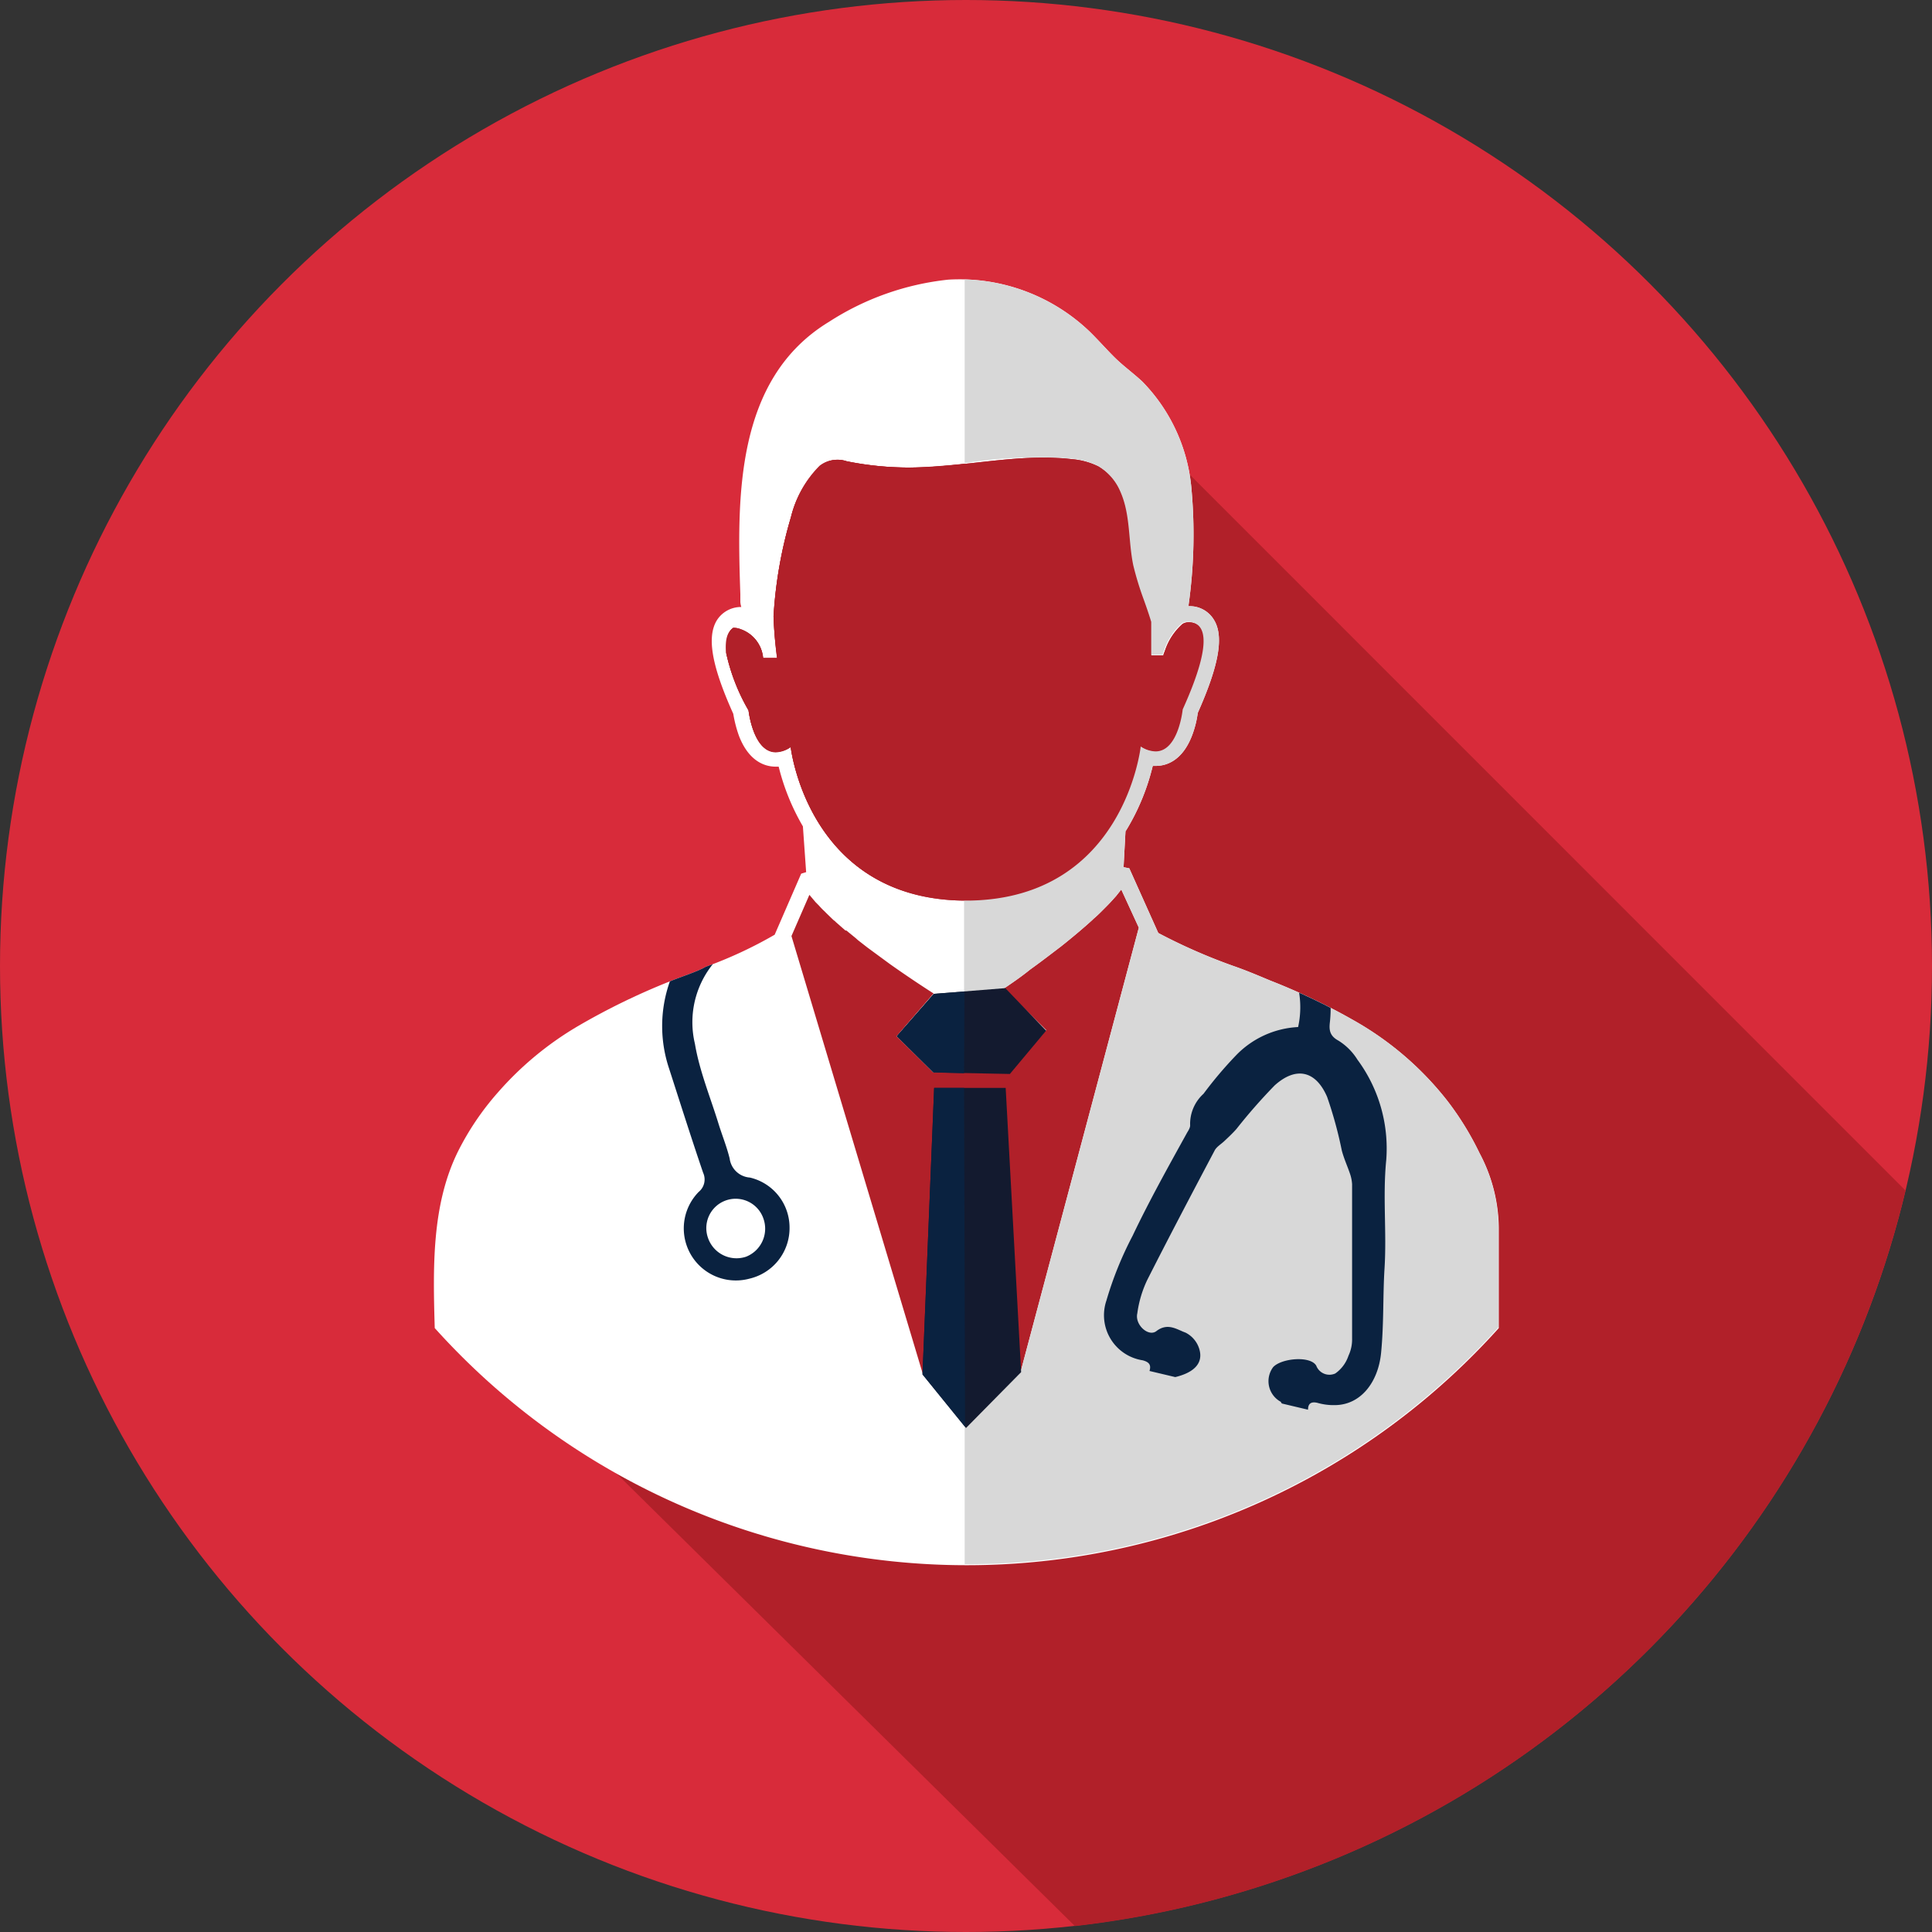 <svg xmlns="http://www.w3.org/2000/svg" xmlns:xlink="http://www.w3.org/1999/xlink" viewBox="0 0 101.28 101.28"><rect x="0" y="0" width="101.28" height="101.28" fill="#333333" stroke="none"/><defs><style>.cls-1{fill:none;}.cls-2{fill:#d82b3a;}.cls-3{fill:#b12029;}.cls-4{fill:#fff;}.cls-5{fill:#d8d8d8;}.cls-6{clip-path:url(#clip-path);}.cls-7{fill:#0a2240;}.cls-8{fill:#131a2f;}</style><clipPath id="clip-path"><path class="cls-1" d="M77.56,60.45a15.51,15.51,0,0,0-1.67-2.72A16.54,16.54,0,0,0,71,53.51a33.62,33.62,0,0,0-4.42-2.11c-.62-.26-1.23-.52-1.92-.76a29.66,29.66,0,0,1-3.94-1.73h0l-1.52-3.39-.3-.06.1-1.88.06-.09a11.81,11.81,0,0,0,1.37-3.34h.16c.49,0,1.38-.21,1.91-1.62a5.32,5.32,0,0,0,.29-1.16c1.13-2.54,1.39-4.06.82-4.92a1.47,1.47,0,0,0-1.3-.67h0V31.7a26.55,26.55,0,0,0,.14-6.17A9.13,9.13,0,0,0,59.88,20c-.42-.39-.88-.73-1.3-1.12s-.95-1-1.45-1.49a9.86,9.86,0,0,0-7.42-2.73,14.28,14.28,0,0,0-6.25,2.21c-4.94,3-4.82,9.23-4.65,14.27,0,.13,0,.26,0,.39s.05.29.05.29a1.5,1.5,0,0,0-1.27.68c-.55.87-.29,2.39.85,4.92a6.59,6.59,0,0,0,.3,1.16c.54,1.4,1.43,1.61,1.92,1.61h.16a11.81,11.81,0,0,0,1.27,3.13l.17,2.4L42,45.8,40.61,49A22.45,22.45,0,0,1,37,50.68c-.41.25-1.46.58-1.92.78a35.7,35.7,0,0,0-4.78,2.33,17,17,0,0,0-4.2,3.48A14.4,14.4,0,0,0,24,60.38c-1.38,2.81-1.3,6.08-1.21,9.24a37.5,37.5,0,0,0,55.78,0V64.36A8.46,8.46,0,0,0,77.56,60.45ZM41.45,39.15a1.43,1.43,0,0,1-.78.27c-1.19,0-1.43-2.19-1.43-2.19a10.34,10.34,0,0,1-1.17-3c0-.44,0-1.08.37-1.32a1,1,0,0,1,.38.07A1.75,1.75,0,0,1,40,34.53l.52,0h.22c-.1-.73-.16-1.47-.19-2.22a22.88,22.88,0,0,1,.91-5.18A5.68,5.68,0,0,1,43,24.42a1.48,1.48,0,0,1,1.39-.24,16.47,16.47,0,0,0,3.29.33c2.85,0,5.69-.77,8.52-.44a3.83,3.83,0,0,1,1.38.38,2.79,2.79,0,0,1,1.15,1.32c.54,1.21.41,2.58.68,3.87a16.35,16.35,0,0,0,.54,1.77c.14.39.28.79.4,1.19,0,.59,0,1.17,0,1.76h.64c0-.08.05-.16.08-.25a3.2,3.2,0,0,1,.92-1.4h0v0a.62.62,0,0,1,.32-.09c.74,0,1.44.7-.31,4.57,0,0-.22,2.2-1.42,2.2a1.46,1.46,0,0,1-.78-.26s-.85,7.91-8.92,8.08h-.45C42.34,47.06,41.45,39.15,41.45,39.15Zm11.2,17.92H49l-.61,15-6.9-23,.94-2.16.33.39.15.15c.1.11.19.21.3.31l.13.13.35.34a.69.69,0,0,1,.13.11l.5.44.05,0,.49.4.11.1.5.39,0,0,1.17.86c.93.66,1.77,1.21,2.3,1.55L47,54.32l1.92,1.9h4L54.84,54l-2.21-2.18c.38-.26.86-.58,1.38-1,.35-.25.71-.52,1.09-.81l.42-.32h0l.08-.06.3-.24c.47-.38.93-.77,1.36-1.16l.06-.06c.18-.15.34-.31.5-.47l0,0c.18-.18.35-.35.51-.53l.18-.2.27-.34v0l.92,2L53.48,72Z"/></clipPath></defs><g id="Layer_2" data-name="Layer 2"><g id="base"><circle class="cls-2" cx="50.64" cy="50.64" r="50.64"/><path class="cls-3" d="M60.64,23.15,40.27,24l-.56,7.94-2.35,1.31,2,6.32,1.87.25,1.74,5.66-2.51,4.09L33,52.34l-5.65,20,29,28.63A50.63,50.63,0,0,0,99.89,62.41Z"/><polygon class="cls-3" points="39.85 51.75 42.92 45.47 50.53 51.73 50.56 78.35 43.57 69.89 39.85 51.75"/><path class="cls-4" d="M77.56,60.45a15.51,15.51,0,0,0-1.67-2.72A16.54,16.54,0,0,0,71,53.51a33.62,33.62,0,0,0-4.42-2.11c-.62-.26-1.23-.52-1.92-.76a29.66,29.66,0,0,1-3.94-1.73h0l-1.52-3.39-.3-.06.1-1.88.06-.09a11.81,11.81,0,0,0,1.37-3.34h.16c.49,0,1.38-.21,1.91-1.62a5.32,5.32,0,0,0,.29-1.16c1.13-2.54,1.39-4.06.82-4.92a1.47,1.47,0,0,0-1.3-.67h0V31.7a26.55,26.55,0,0,0,.14-6.17A9.13,9.13,0,0,0,59.88,20c-.42-.39-.88-.73-1.3-1.12s-.95-1-1.45-1.49a9.86,9.86,0,0,0-7.42-2.73,14.28,14.28,0,0,0-6.25,2.21c-4.94,3-4.82,9.23-4.65,14.27,0,.13,0,.26,0,.39s.05.29.05.29a1.5,1.5,0,0,0-1.27.68c-.55.87-.29,2.39.85,4.92a6.59,6.59,0,0,0,.3,1.16c.54,1.4,1.43,1.61,1.92,1.61h.16a11.81,11.81,0,0,0,1.27,3.13l.17,2.4L42,45.8,40.61,49A22.45,22.45,0,0,1,37,50.68c-.41.25-1.46.58-1.92.78a35.7,35.7,0,0,0-4.78,2.33,17,17,0,0,0-4.2,3.48A14.4,14.4,0,0,0,24,60.38c-1.38,2.81-1.3,6.08-1.21,9.24a37.5,37.5,0,0,0,55.78,0V64.36A8.46,8.46,0,0,0,77.56,60.45ZM41.45,39.15a1.43,1.43,0,0,1-.78.27c-1.19,0-1.43-2.19-1.43-2.19a10.34,10.34,0,0,1-1.17-3c0-.44,0-1.08.37-1.32a1,1,0,0,1,.38.07A1.75,1.75,0,0,1,40,34.53l.52,0h.22c-.1-.73-.16-1.47-.19-2.22a22.88,22.88,0,0,1,.91-5.18A5.68,5.68,0,0,1,43,24.42a1.48,1.48,0,0,1,1.39-.24,16.47,16.47,0,0,0,3.29.33c2.85,0,5.69-.77,8.52-.44a3.83,3.83,0,0,1,1.38.38,2.79,2.79,0,0,1,1.15,1.32c.54,1.21.41,2.58.68,3.87a16.35,16.35,0,0,0,.54,1.77c.14.39.28.79.4,1.19,0,.59,0,1.17,0,1.76h.64c0-.08.05-.16.08-.25a3.2,3.2,0,0,1,.92-1.4h0v0a.62.62,0,0,1,.32-.09c.74,0,1.44.7-.31,4.57,0,0-.22,2.2-1.42,2.2a1.46,1.46,0,0,1-.78-.26s-.85,7.91-8.92,8.08h-.45C42.34,47.06,41.45,39.15,41.45,39.15Zm11.2,17.92H49l-.61,15-6.9-23,.94-2.16.33.39.15.15c.1.11.19.21.3.31l.13.13.35.34a.69.69,0,0,1,.13.11l.5.44.05,0,.49.4.11.1.5.39,0,0,1.17.86c.93.66,1.77,1.21,2.3,1.55L47,54.32l1.92,1.9h4L54.84,54l-2.21-2.18c.38-.26.86-.58,1.38-1,.35-.25.71-.52,1.09-.81l.42-.32h0l.08-.06.3-.24c.47-.38.93-.77,1.36-1.16l.06-.06c.18-.15.34-.31.5-.47l0,0c.18-.18.35-.35.51-.53l.18-.2.27-.34v0l.92,2L53.48,72Z"/><path class="cls-5" d="M77.56,60.45a15.51,15.51,0,0,0-1.67-2.72A16.54,16.54,0,0,0,71,53.51a33.62,33.62,0,0,0-4.42-2.11c-.62-.26-1.23-.52-1.92-.76a29.66,29.66,0,0,1-3.94-1.73h0l-1.52-3.39-.3-.06.1-1.88.06-.09a11.81,11.81,0,0,0,1.37-3.34h.16c.49,0,1.38-.21,1.91-1.62a5.32,5.32,0,0,0,.29-1.16c1.13-2.54,1.39-4.06.82-4.92a1.47,1.47,0,0,0-1.3-.67h0V31.7a26.55,26.55,0,0,0,.14-6.17A9.13,9.13,0,0,0,59.88,20c-.42-.39-.88-.73-1.3-1.12s-.95-1-1.45-1.49a9.87,9.87,0,0,0-6.56-2.74v9.63a24.37,24.37,0,0,1,5.59-.24,3.83,3.83,0,0,1,1.38.38,2.79,2.79,0,0,1,1.15,1.32c.54,1.21.41,2.58.68,3.87a16.35,16.35,0,0,0,.54,1.77c.14.39.28.79.4,1.19,0,.59,0,1.17,0,1.76h.64c0-.08.05-.16.08-.25a3.2,3.2,0,0,1,.92-1.4h0v0a.62.62,0,0,1,.32-.09c.74,0,1.44.7-.31,4.57,0,0-.22,2.2-1.42,2.2a1.46,1.46,0,0,1-.78-.26s-.85,7.91-8.92,8.08h-.3v9h2.35L54.84,54l-2.21-2.18c.38-.26.86-.58,1.38-1,.35-.25.71-.52,1.09-.81l.42-.32h0l.08-.06.3-.24c.47-.38.93-.77,1.36-1.16l.06-.06c.18-.15.34-.31.5-.47l0,0c.18-.18.35-.35.51-.53l.18-.2.27-.34v0l.92,2L53.48,72l-.83-14.91H50.57V82h.07A37.47,37.47,0,0,0,78.55,69.58V64.36A8.46,8.46,0,0,0,77.56,60.45Z"/><g class="cls-6"><path class="cls-7" d="M54.12,63.14a3,3,0,0,0,1.2,0Z"/><path class="cls-7" d="M71.16,55.55a3.09,3.09,0,0,0-1-1c-.48-.26-.49-.59-.44-1a6.83,6.83,0,0,0-3.13-6.46l-.68,1.47a5.62,5.62,0,0,1,1.5,1.66,4.8,4.8,0,0,1,.64,3.62,4.86,4.86,0,0,0-3.27,1.5,21,21,0,0,0-1.69,2A2.13,2.13,0,0,0,62.39,59c0,.11-.08.25-.15.36-1,1.81-2,3.6-2.87,5.43A18.44,18.44,0,0,0,58,68.18a2.39,2.39,0,0,0,1.9,3.13c.33.09.46.23.36.56l1.35.32c1-.24,1.48-.74,1.26-1.47a1.42,1.42,0,0,0-.72-.86c-.45-.16-.93-.54-1.53-.08-.41.32-1.14-.33-1-.93a5.89,5.89,0,0,1,.52-1.75c1.15-2.27,2.34-4.53,3.53-6.78.1-.2.33-.33.51-.5s.44-.41.64-.64a29.12,29.12,0,0,1,2-2.28c1.11-1,2.15-.79,2.75.6a21.53,21.53,0,0,1,.77,2.81c.11.42.29.81.43,1.22a2.07,2.07,0,0,1,.11.55c0,2.7,0,5.4,0,8.09a2,2,0,0,1-.19.9A1.85,1.85,0,0,1,70,72a.74.74,0,0,1-1-.41c-.31-.53-1.83-.39-2.26.08a1.23,1.23,0,0,0,.41,1.82s0,.06.07.09l1.35.32c0-.31.15-.44.49-.36a3.05,3.05,0,0,0,.9.12c1.37,0,2.29-1.2,2.44-2.74s.09-3,.18-4.42c.12-1.9-.1-3.78.09-5.69A7.83,7.83,0,0,0,71.16,55.55Z"/></g><g class="cls-6"><path class="cls-7" d="M39.31,61.73a1.15,1.15,0,0,1-1.06-1c-.15-.61-.39-1.2-.58-1.81-.43-1.4-1-2.77-1.24-4.2a4.86,4.86,0,0,1,1.48-4.75l-.59-1.63A7,7,0,0,0,35.07,56c.59,1.83,1.17,3.66,1.79,5.48a.84.84,0,0,1-.23,1,2.73,2.73,0,0,0,2.66,4.55,2.72,2.72,0,0,0,2.1-2.69A2.69,2.69,0,0,0,39.31,61.73Zm-.2,4.15a1.58,1.58,0,0,1-2-1,1.53,1.53,0,1,1,2.91-1A1.58,1.58,0,0,1,39.11,65.88Z"/></g><path class="cls-3" d="M41.45,39.15a1.43,1.43,0,0,1-.78.27c-1.19,0-1.43-2.19-1.43-2.19a10.34,10.34,0,0,1-1.17-3c0-.44,0-1.08.37-1.32a1,1,0,0,1,.38.07A1.75,1.75,0,0,1,40,34.53l.52,0h.22c-.1-.73-.16-1.47-.19-2.22a22.88,22.88,0,0,1,.91-5.18A5.68,5.68,0,0,1,43,24.42a1.48,1.48,0,0,1,1.39-.24,16.47,16.47,0,0,0,3.29.33c2.85,0,5.69-.77,8.52-.44a3.83,3.83,0,0,1,1.38.38,2.79,2.79,0,0,1,1.15,1.32c.54,1.21.41,2.58.68,3.87a16.35,16.35,0,0,0,.54,1.77c.14.39.28.79.4,1.19,0,.59,0,1.17,0,1.76h.64c0-.08.05-.16.08-.25a3.2,3.2,0,0,1,.92-1.4h0v0a.62.62,0,0,1,.32-.09c.74,0,1.44.7-.31,4.57,0,0-.22,2.2-1.42,2.2a1.46,1.46,0,0,1-.78-.26s-.85,7.91-8.92,8.08h-.45C42.34,47.06,41.45,39.15,41.45,39.15Z"/><path class="cls-3" d="M50.57,24.31c-1,.1-2,.19-2.93.2a16.47,16.47,0,0,1-3.29-.33,1.48,1.48,0,0,0-1.39.24,5.68,5.68,0,0,0-1.49,2.66,22.88,22.88,0,0,0-.91,5.18c0,.75.09,1.49.19,2.22h-.22l-.52,0A1.75,1.75,0,0,0,38.82,33a1,1,0,0,0-.38-.07c-.42.24-.42.88-.37,1.32a10.34,10.34,0,0,0,1.17,3s.24,2.19,1.43,2.19a1.43,1.43,0,0,0,.78-.27s.89,7.91,9,8h.15Z"/><polygon class="cls-8" points="47.01 54.32 48.93 56.22 52.94 56.3 54.84 54.03 52.7 51.8 48.95 52.1 47.01 54.32"/><polygon class="cls-8" points="50.64 74.86 48.36 72.05 48.97 57.03 52.72 57.03 53.53 71.93 50.64 74.86"/><polygon class="cls-7" points="50.54 56.26 50.56 51.98 48.95 52.1 47.01 54.32 48.93 56.22 50.54 56.26"/><polygon class="cls-7" points="48.36 72.05 50.59 74.8 50.54 57.03 48.97 57.03 48.36 72.05"/></g></g></svg>